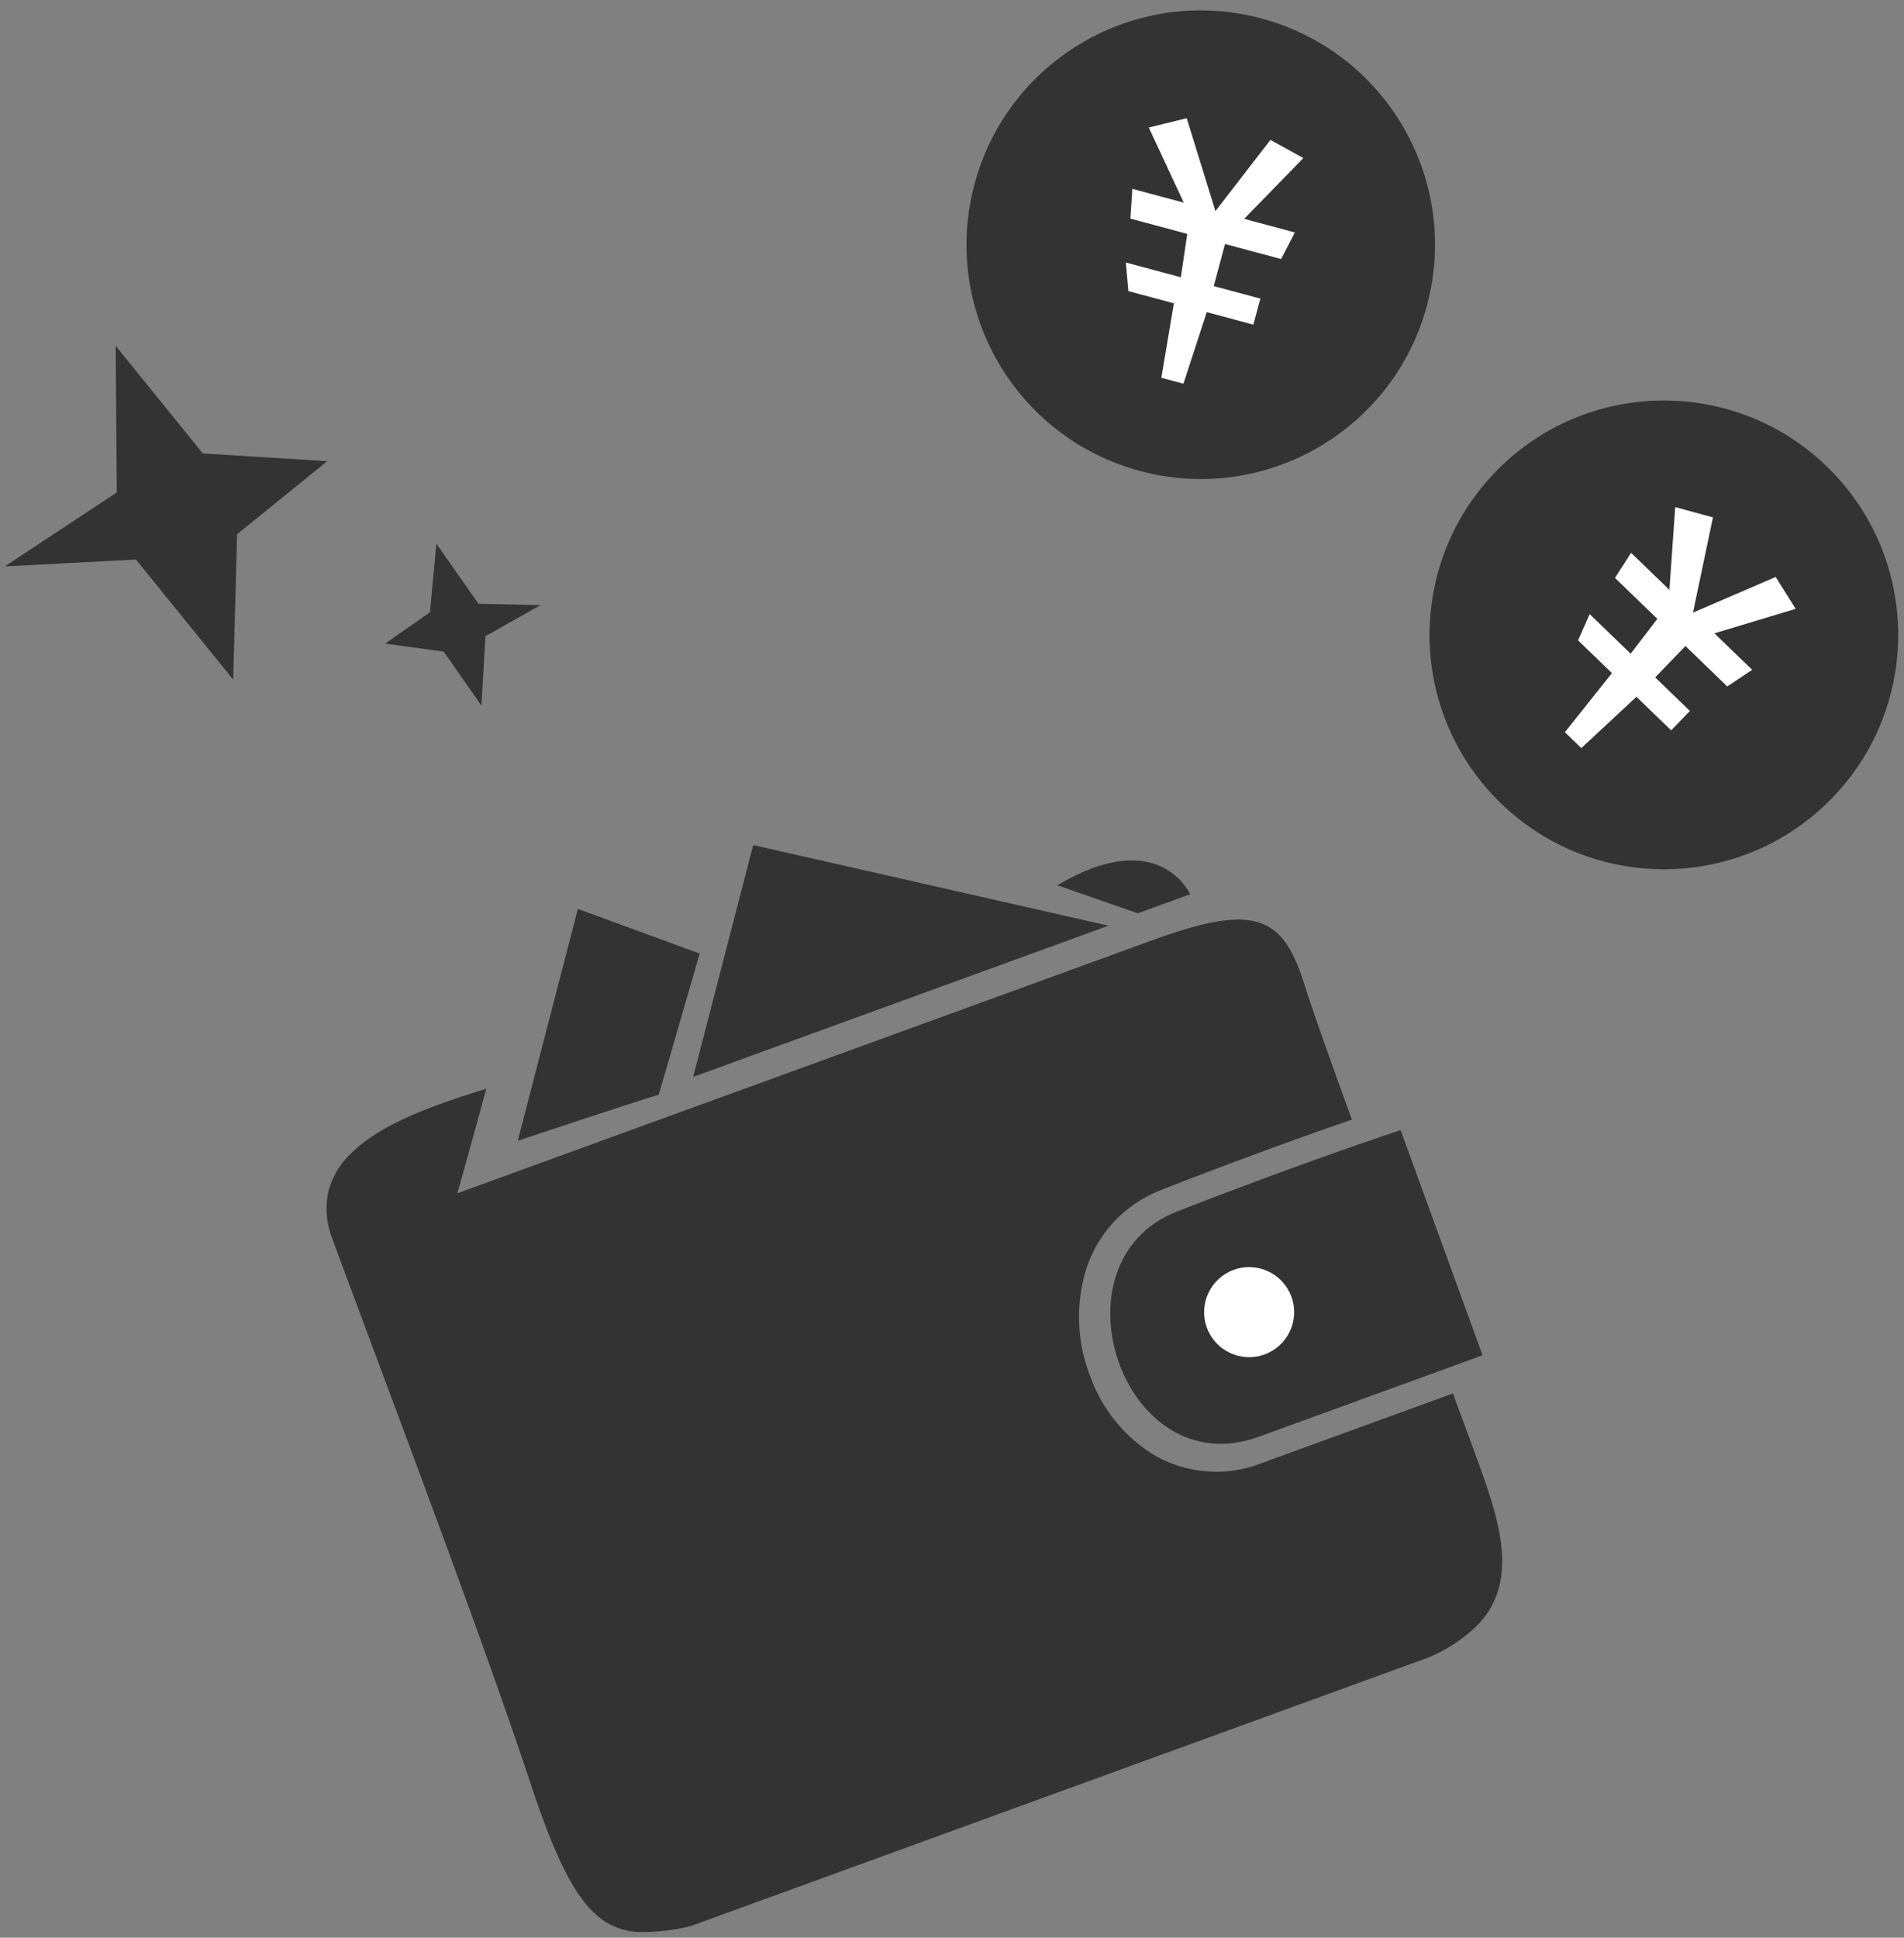 <svg xmlns="http://www.w3.org/2000/svg" xmlns:xlink="http://www.w3.org/1999/xlink" width="172" height="175" viewBox="0 0 172 175">
  <rect x="0" y="0" width="172" height="175" fill="#808080" stroke="none"/>
  <defs>
    <clipPath id="clip-path">
      <rect id="長方形_27637" data-name="長方形 27637" width="172" height="175" transform="translate(1432 1975)" fill="#fff" stroke="#707070" stroke-width="1"/>
    </clipPath>
  </defs>
  <g id="マスクグループ_216" data-name="マスクグループ 216" transform="translate(-1432 -1975)" clip-path="url(#clip-path)">
    <g id="グループ_70780" data-name="グループ 70780">
      <g id="グループ_70777" data-name="グループ 70777" transform="matrix(0.875, 0.485, -0.485, 0.875, 1572.207, 1997.097)">
        <ellipse id="楕円形_303" data-name="楕円形 303" cx="21.156" cy="21.156" rx="21.156" ry="21.156" transform="matrix(0.966, 0.259, -0.259, 0.966, 10.951, 0)" fill="#333"/>
        <path id="パス_13854" data-name="パス 13854" d="M4.809,7.5,0,1.765,3.093.067,7.769,7.5h0L10.9,0l3.3.813L10.457,7.5H15.2l-.579,2.642H9.376v3.936h4.359v2.434H9.376L9.013,23.3H6.948L6.3,16.511H2.045l-.889-2.434H6.3l-.457-3.936H.527L0,7.5Z" transform="matrix(0.966, 0.259, -0.259, 0.966, 21.671, 13.626)" fill="#fff"/>
      </g>
      <g id="グループ_70778" data-name="グループ 70778" transform="translate(1514.563 1971.186)">
        <ellipse id="楕円形_304" data-name="楕円形 304" cx="21.156" cy="21.156" rx="21.156" ry="21.156" transform="matrix(0.966, 0.259, -0.259, 0.966, 10.951, 0)" fill="#333"/>
        <path id="パス_13855" data-name="パス 13855" d="M4.809,7.5,0,1.765,3.093.067,7.769,7.5h0L10.9,0l3.3.813L10.457,7.5H15.2l-.579,2.642H9.376v3.936h4.359v2.434H9.376L9.013,23.3H6.948L6.3,16.511H2.045l-.889-2.434H6.3l-.457-3.936H.527L0,7.5Z" transform="matrix(0.966, 0.259, -0.259, 0.966, 21.671, 13.626)" fill="#fff"/>
      </g>
      <g id="グループ_70779" data-name="グループ 70779" transform="translate(1454.996 2067.717) rotate(-20)">
        <path id="前面オブジェクトで型抜き_2" data-name="前面オブジェクトで型抜き 2" d="M78.948,77.508H9.2a18.62,18.62,0,0,1-4.546-1.1,6.022,6.022,0,0,1-2.909-2.47C.317,71.6-.172,67.655.054,60.318.38,49.636.225,30.9.121,18.5.082,13.807.054,10.314.054,8.111a7.354,7.354,0,0,1,1.159-4.2,7.247,7.247,0,0,1,3.04-2.462C6.388.459,9.269,0,13.322,0c1.562,0,3.105.067,4.43.13C14.46,4.794,12.307,7.778,12.072,8.1l-.006.009H78.948c5.606,0,8.513.649,10.028,2.239,1.181,1.238,1.6,3.078,1.443,6.348-.093,1.943-.139,6.129-.14,12.8-2.238-.037-4.623-.057-7.089-.057-3.734,0-7.5.044-11.189.131a11.659,11.659,0,0,0-5.231,1.325,11.414,11.414,0,0,0-3.778,3.231A14.7,14.7,0,0,0,60.138,43.2a13.777,13.777,0,0,0,2.948,8.6,11.208,11.208,0,0,0,8.973,4.058H90.393c.017,2.807.027,5.023.027,6.442,0,4.1-.115,7.724-1.532,10.475a7.72,7.72,0,0,1-3.419,3.435A14.049,14.049,0,0,1,78.948,77.508Z" transform="translate(0 12.302)" fill="#333"/>
        <path id="パス_13857" data-name="パス 13857" d="M31.1.132V21.773H9.6c-13.091,0-12.5-21.344,0-21.641S31.1.132,31.1.132Z" transform="translate(62.99 44.062)" fill="#333"/>
        <ellipse id="楕円形_305" data-name="楕円形 305" cx="4.067" cy="4.067" rx="4.067" ry="4.067" transform="translate(71.54 50.895)" fill="#fff"/>
        <path id="パス_13858" data-name="パス 13858" d="M0,17.818,12.26,0l8.962,7.552s-7.895,10.824-7.859,10.73S0,17.818,0,17.818Z" transform="translate(18.82 0)" fill="#333"/>
        <path id="パス_13859" data-name="パス 13859" d="M0,17.818,12.26,0,39.929,17.818Z" transform="translate(35.678 0)" fill="#333"/>
        <path id="パス_13860" data-name="パス 13860" d="M0,.368,5.968,5.232H11S10.524-1.641,0,.368Z" transform="translate(72.512 12.44)" fill="#333"/>
      </g>
    </g>
    <path id="パス_13852" data-name="パス 13852" d="M9.6,16.156,0,9.182l12.065,1.172L20.32,0V12.508l8.3,7.618H18.138L9.6,30.108Z" transform="translate(1426.657 2019.02) rotate(-39)" fill="#333"/>
    <path id="パス_13853" data-name="パス 13853" d="M4.526,7.683,0,4.366l5.688.557L9.579,0V5.948l3.914,3.623H8.552L4.526,14.318Z" transform="translate(1483.337 2033.227) rotate(145)" fill="#333"/>
  </g>
</svg>
